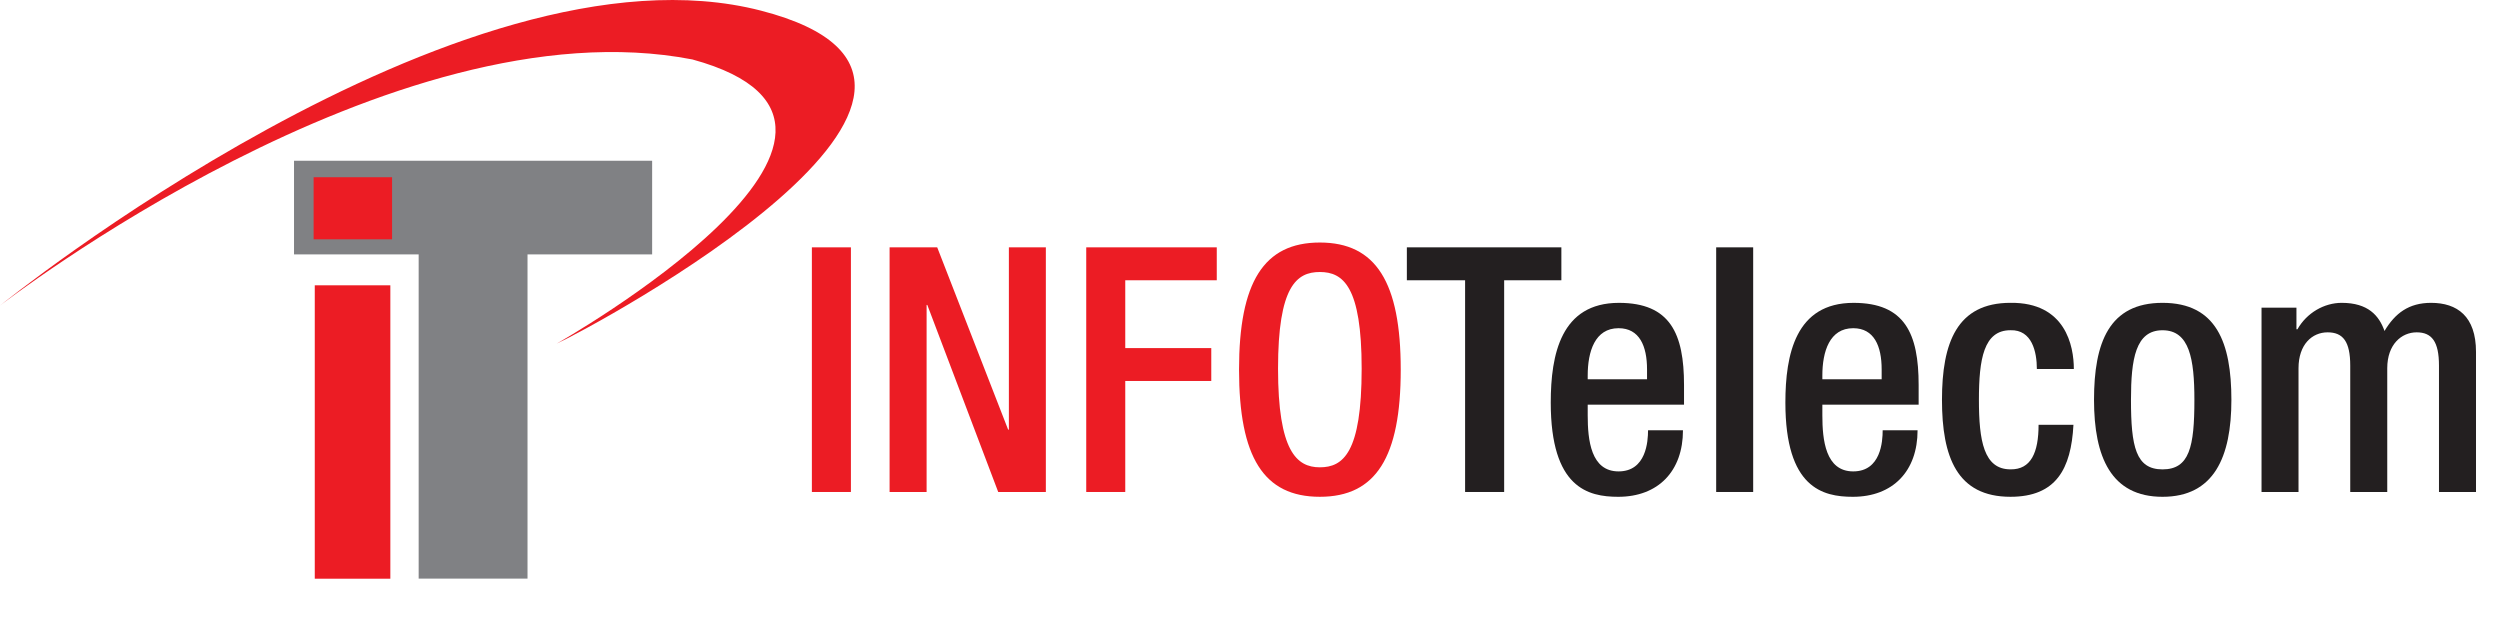 <svg viewBox="218.99 295.54 1821.652 467.326" data-name="Layer 1" id="Layer_1" xmlns="http://www.w3.org/2000/svg" style="max-height: 500px" width="1821.652" height="467.326">
  <defs>
    <style>
      .cls-1 {
        fill: #808184;
      }

      .cls-2 {
        fill: #ec1c24;
      }

      .cls-3 {
        fill: #231f20;
      }
    </style>
  </defs>
  <path d="M1121.83,564.9c0-63.67,17.97-92.64,58.87-92.64s58.95,28.97,58.95,92.64-17.98,92.63-58.95,92.63-58.87-28.94-58.87-92.63m89.35-.73c0-59.93-13.47-70.43-30.48-70.43s-30.45,10.49-30.45,70.43,13.48,71.88,30.45,71.88,30.48-10.49,30.48-71.88" class="cls-2"/>
  <rect height="178.26" width="28.45" y="475.77" x="810.57" class="cls-2"/>
  <polygon points="867.2 475.77 901.9 475.77 953.57 608.58 954.12 608.58 954.12 475.77 981.06 475.77 981.06 654.03 946.35 654.03 894.68 517.73 894.17 517.73 894.17 654.03 867.2 654.03 867.2 475.77" class="cls-2"/>
  <polygon points="1010.49 475.77 1105.6 475.77 1105.6 499.76 1038.92 499.76 1038.92 549.18 1101.6 549.18 1101.6 573.14 1038.92 573.14 1038.92 654.03 1010.49 654.03 1010.49 475.77" class="cls-2"/>
  <polygon points="1286.55 499.76 1244.11 499.76 1244.11 475.77 1356.7 475.77 1356.7 499.76 1315.01 499.76 1315.01 654.03 1286.55 654.03 1286.55 499.76" class="cls-3"/>
  <path d="M1375.89,590.38v7.76c0,17.97,2.27,40.89,22.48,40.89s21.48-21.95,21.48-29.95h25.45c0,29.72-17.98,48.46-47.18,48.46-21.97,0-49.16-6.49-49.16-68.64,0-35.21,7.49-72.68,49.67-72.68,37.45,0,47.44,22.48,47.44,59.92v14.25h-70.17Zm43.23-18.48v-7.23c0-16.96-5.5-29.98-20.75-29.98-17.23,0-22.48,16.98-22.48,34.48v2.73h43.23Z" class="cls-3"/>
  <rect height="178.26" width="26.96" y="475.77" x="1469.5" class="cls-3"/>
  <path d="M1546.87,590.38v7.76c0,17.97,2.27,40.89,22.49,40.89s21.46-21.95,21.46-29.95h25.43c0,29.72-17.95,48.46-47.17,48.46-21.96,0-49.15-6.49-49.15-68.64,0-35.21,7.48-72.68,49.68-72.68,37.42,0,47.42,22.48,47.42,59.92v14.25h-70.16Zm43.21-18.48v-7.23c0-16.96-5.51-29.98-20.72-29.98-17.22,0-22.49,16.98-22.49,34.48v2.73h43.21Z" class="cls-3"/>
  <path d="M1729.83,605.09c-1.71,32.21-12.69,52.44-45.89,52.44-38.94,0-49.91-28.94-49.91-70.64s10.97-70.69,49.91-70.69c40.15-.47,46.18,31.5,46.18,48.2h-26.95c0-12.48-3.54-28.72-19.23-28.24-19.48,0-22.99,20.97-22.99,50.72s3.51,50.66,22.99,50.66c14.95,.24,20.48-12.24,20.48-32.46h25.41Z" class="cls-3"/>
  <path d="M1794.74,516.21c39.2,0,50.18,28.97,50.18,70.69s-12.73,70.64-50.18,70.64-49.92-28.94-49.92-70.64,10.97-70.69,49.92-70.69m0,121.35c19.68,0,23.22-16.5,23.22-50.66,0-29.75-3.54-50.72-23.22-50.72s-22.99,20.97-22.99,50.72c0,34.16,3.53,50.66,22.99,50.66" class="cls-3"/>
  <path d="M1866.88,519.73h25.44v15.73h.74c6.78-11.98,19.48-19.25,32.23-19.25,19.22,0,27.22,9.25,31.2,20.5,7.74-12.98,17.73-20.5,33.95-20.5,18.95,0,32.72,9.73,32.72,35.73v102.09h-26.98v-92.12c0-17.47-5.23-24.21-16.25-24.21s-21.44,8.74-21.44,26.18v90.15h-26.97v-92.12c0-17.47-5.24-24.21-16.49-24.21s-21.2,8.74-21.2,26.18v90.15h-26.95v-134.3Z" class="cls-3"/>
  <path d="M624.62,545.92c25.37-11.45,357.02-188.92,148.84-242.63-219.11-56.53-554.47,214.93-554.47,214.93,0,0,285.68-221.87,504.57-179.35,180.1,49.31-98.94,207.05-98.94,207.05" class="cls-2"/>
  <polygon points="694.18 480.91 603.37 480.91 603.37 717.15 524.05 717.15 524.05 480.91 433.23 480.91 433.23 412.67 694.18 412.67 694.18 480.91" class="cls-1"/>
  <rect height="213.79" width="55.07" y="503.43" x="448.35" class="cls-2"/>
  <rect height="45.24" width="57.17" y="424.68" x="447.51" class="cls-2"/>
  <rect height="176.14" width="28.17" y="476.65" x="2108.55" class="cls-3"/>
  <path d="M2272.92,589.64v3.72c0,31.8-12.84,62.89-54.3,62.89-44.43,0-58.23-28.59-58.23-91.54s13.79-91.52,58.47-91.52c50.07,0,53.05,36.99,53.05,55.26v3.22h-28.13v-2.97c0-16.29-4.93-35.04-25.16-34.31-20.7,0-30.09,12.84-30.09,69.59s9.39,71.05,30.09,71.05c23.43,0,26.17-26.15,26.17-42.43v-2.96h28.13Z" class="cls-3"/>
  <path d="M2314.35,598.28v4.43c0,21.47,9.41,32.31,28.88,32.31,17.77,0,26.64-12.58,26.64-25.66,0-18.5-9.37-26.66-25.16-31.33l-19.25-6.66c-25.67-9.89-36.76-23.2-36.76-48.36,0-32.08,21.72-49.83,54.78-49.83,45.17,0,49.85,28.13,49.85,46.39v3.94h-28.16v-3.7c0-16.04-7.13-25.42-24.66-25.42-12.08,0-23.67,6.66-23.67,25.42,0,15.03,7.64,22.71,26.39,29.84l19.01,6.93c24.92,8.89,35.76,22.43,35.76,46.65,0,37.47-22.66,53.01-58.24,53.01-43.66,0-53.55-29.11-53.55-53.78v-4.17h28.13Z" class="cls-3"/>
</svg>